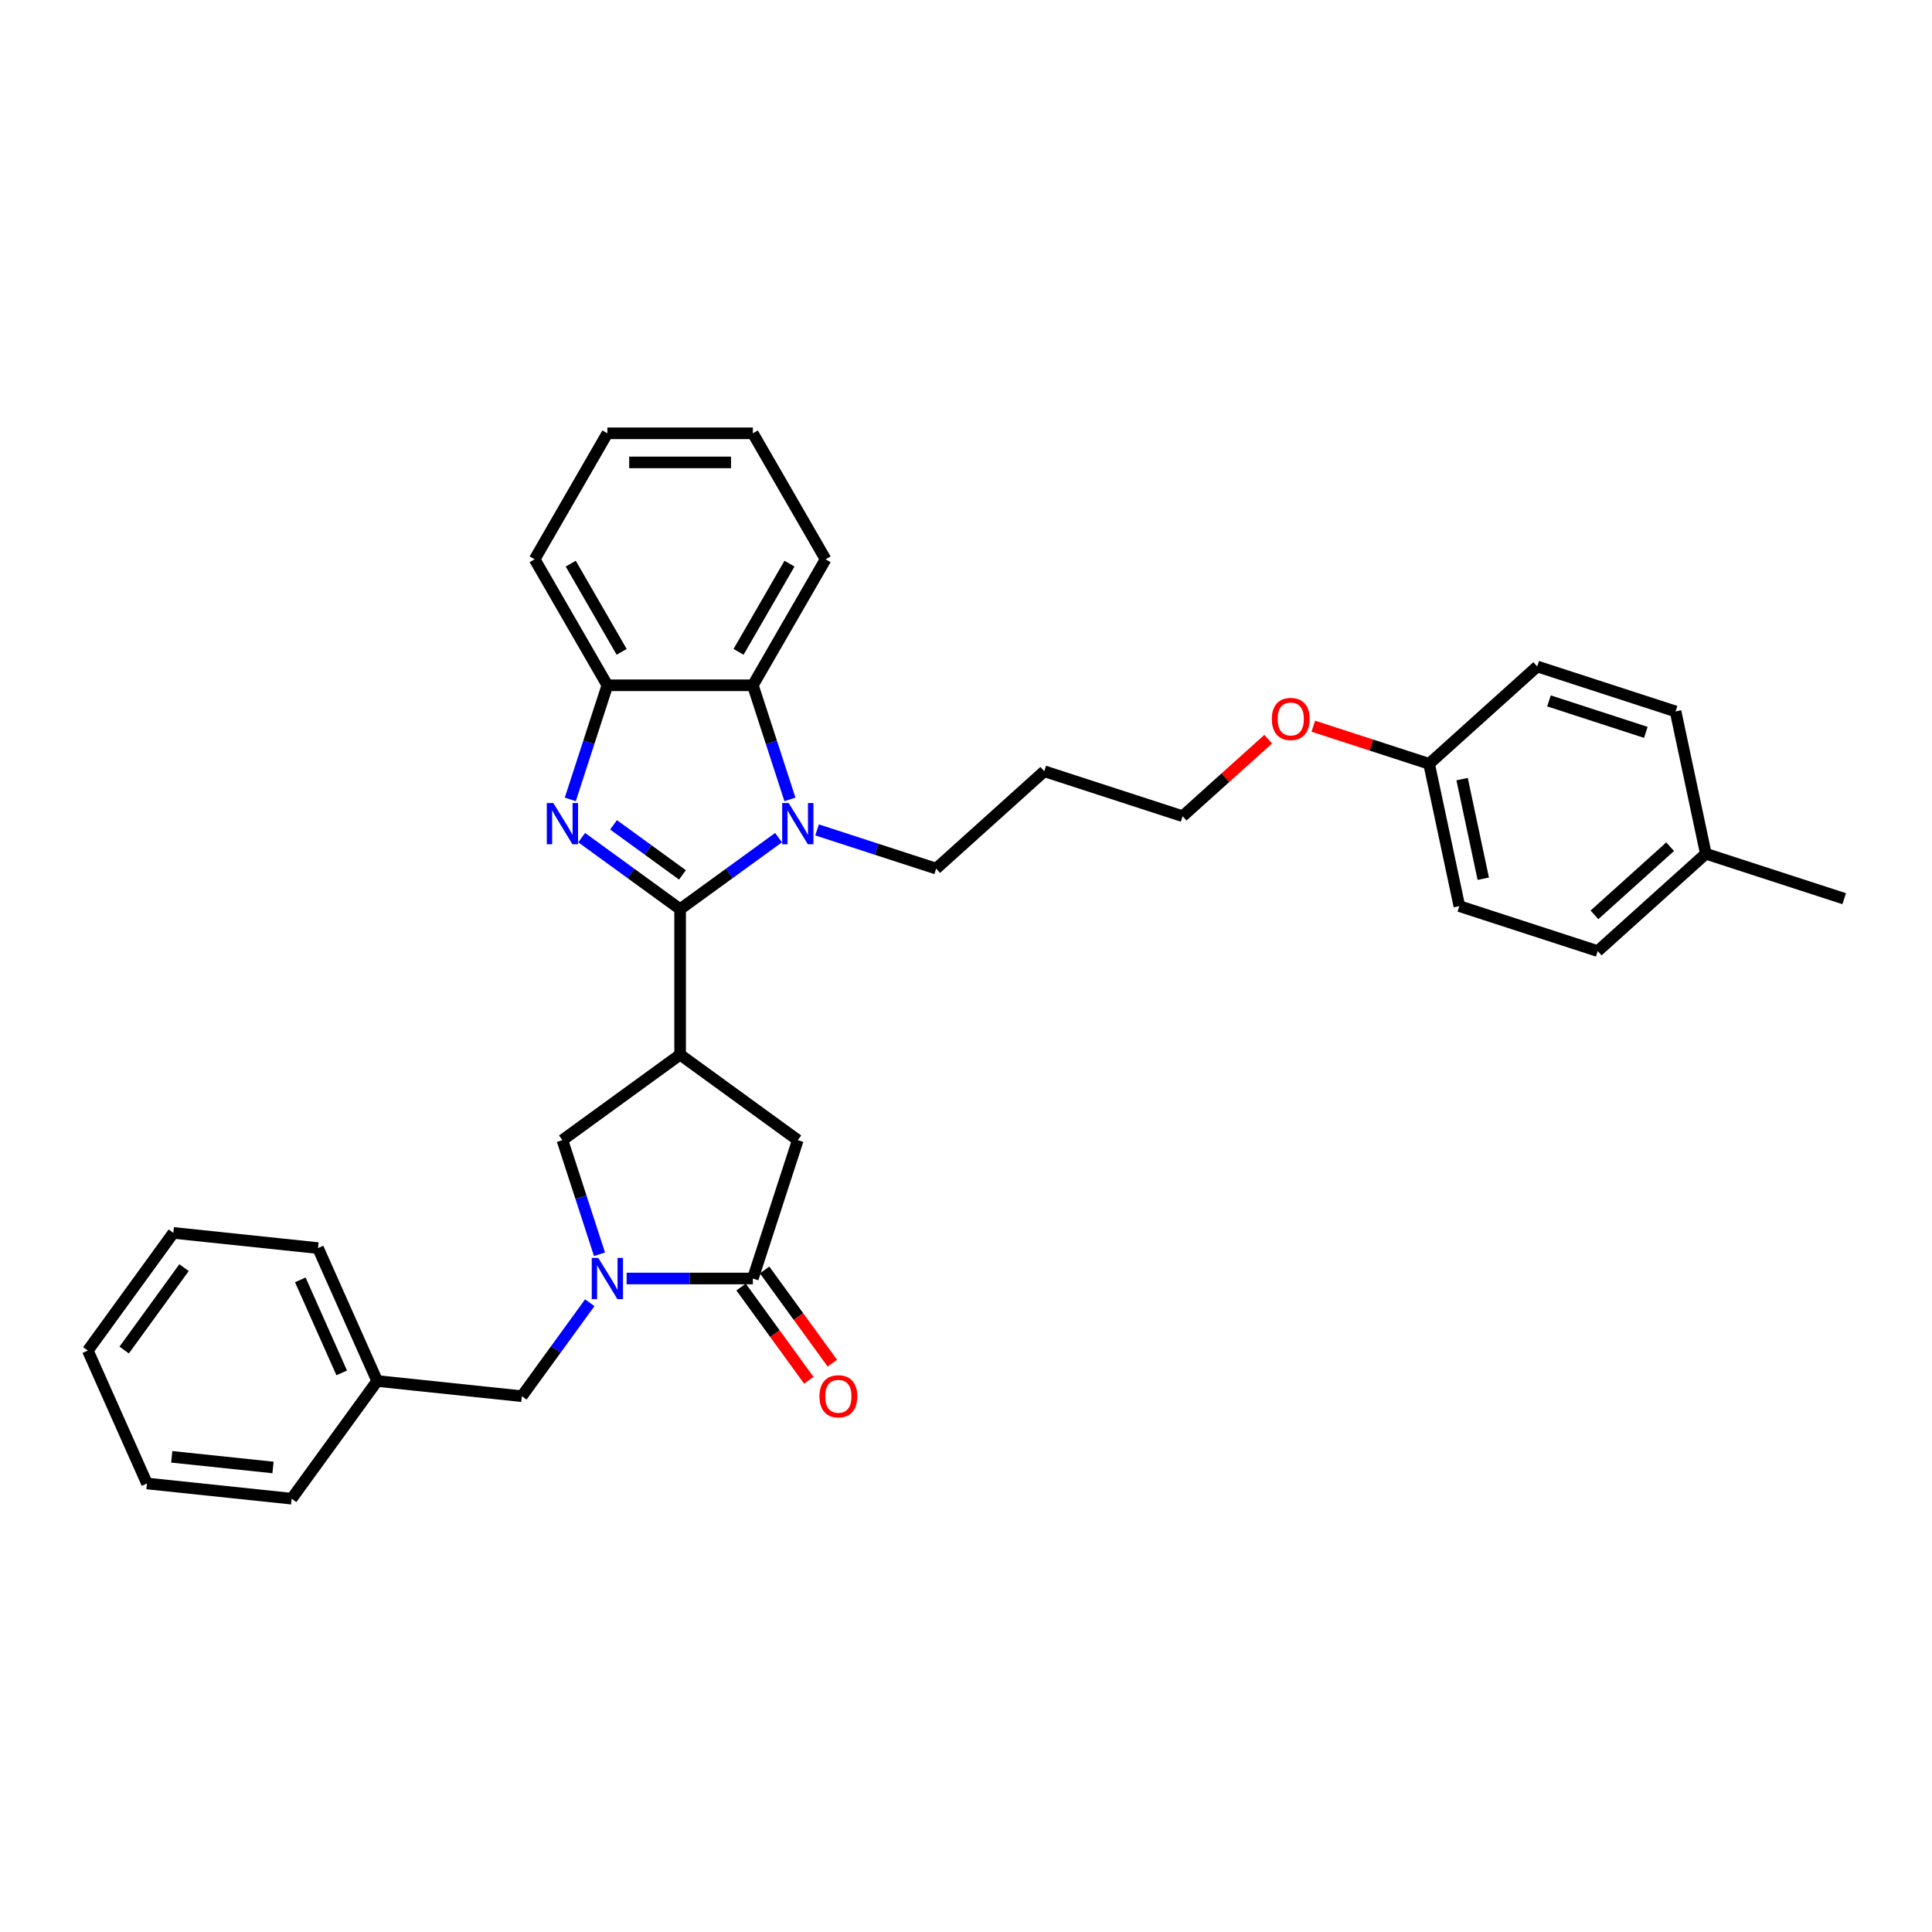 <?xml version='1.0' encoding='iso-8859-1'?>
<svg version='1.1' baseProfile='full'
              xmlns='http://www.w3.org/2000/svg'
                      xmlns:rdkit='http://www.rdkit.org/xml'
                      xmlns:xlink='http://www.w3.org/1999/xlink'
                  xml:space='preserve'
width='1000px' height='1000px' viewBox='0 0 1000 1000'>
<!-- END OF HEADER -->
<rect style='opacity:1.0;fill:#FFFFFF;stroke:none' width='1000' height='1000' x='0' y='0'> </rect>
<path class='bond-0' d='M 352.025,470.578 L 326.551,452.07' style='fill:none;fill-rule:evenodd;stroke:#000000;stroke-width:6px;stroke-linecap:butt;stroke-linejoin:miter;stroke-opacity:1' />
<path class='bond-0' d='M 326.551,452.07 L 301.076,433.562' style='fill:none;fill-rule:evenodd;stroke:#0000FF;stroke-width:6px;stroke-linecap:butt;stroke-linejoin:miter;stroke-opacity:1' />
<path class='bond-0' d='M 353.235,452.842 L 335.403,439.886' style='fill:none;fill-rule:evenodd;stroke:#000000;stroke-width:6px;stroke-linecap:butt;stroke-linejoin:miter;stroke-opacity:1' />
<path class='bond-0' d='M 335.403,439.886 L 317.571,426.931' style='fill:none;fill-rule:evenodd;stroke:#0000FF;stroke-width:6px;stroke-linecap:butt;stroke-linejoin:miter;stroke-opacity:1' />
<path class='bond-1' d='M 352.025,470.578 L 377.5,452.07' style='fill:none;fill-rule:evenodd;stroke:#000000;stroke-width:6px;stroke-linecap:butt;stroke-linejoin:miter;stroke-opacity:1' />
<path class='bond-1' d='M 377.5,452.07 L 402.974,433.562' style='fill:none;fill-rule:evenodd;stroke:#0000FF;stroke-width:6px;stroke-linecap:butt;stroke-linejoin:miter;stroke-opacity:1' />
<path class='bond-2' d='M 352.025,470.578 L 352.025,545.878' style='fill:none;fill-rule:evenodd;stroke:#000000;stroke-width:6px;stroke-linecap:butt;stroke-linejoin:miter;stroke-opacity:1' />
<path class='bond-6' d='M 295.183,413.774 L 304.779,384.239' style='fill:none;fill-rule:evenodd;stroke:#0000FF;stroke-width:6px;stroke-linecap:butt;stroke-linejoin:miter;stroke-opacity:1' />
<path class='bond-6' d='M 304.779,384.239 L 314.376,354.704' style='fill:none;fill-rule:evenodd;stroke:#000000;stroke-width:6px;stroke-linecap:butt;stroke-linejoin:miter;stroke-opacity:1' />
<path class='bond-5' d='M 408.868,413.774 L 399.271,384.239' style='fill:none;fill-rule:evenodd;stroke:#0000FF;stroke-width:6px;stroke-linecap:butt;stroke-linejoin:miter;stroke-opacity:1' />
<path class='bond-5' d='M 399.271,384.239 L 389.675,354.704' style='fill:none;fill-rule:evenodd;stroke:#000000;stroke-width:6px;stroke-linecap:butt;stroke-linejoin:miter;stroke-opacity:1' />
<path class='bond-11' d='M 422.914,429.558 L 453.736,439.573' style='fill:none;fill-rule:evenodd;stroke:#0000FF;stroke-width:6px;stroke-linecap:butt;stroke-linejoin:miter;stroke-opacity:1' />
<path class='bond-11' d='M 453.736,439.573 L 484.558,449.587' style='fill:none;fill-rule:evenodd;stroke:#000000;stroke-width:6px;stroke-linecap:butt;stroke-linejoin:miter;stroke-opacity:1' />
<path class='bond-7' d='M 352.025,545.878 L 291.107,590.138' style='fill:none;fill-rule:evenodd;stroke:#000000;stroke-width:6px;stroke-linecap:butt;stroke-linejoin:miter;stroke-opacity:1' />
<path class='bond-8' d='M 352.025,545.878 L 412.944,590.138' style='fill:none;fill-rule:evenodd;stroke:#000000;stroke-width:6px;stroke-linecap:butt;stroke-linejoin:miter;stroke-opacity:1' />
<path class='bond-3' d='M 310.299,649.207 L 300.703,619.672' style='fill:none;fill-rule:evenodd;stroke:#0000FF;stroke-width:6px;stroke-linecap:butt;stroke-linejoin:miter;stroke-opacity:1' />
<path class='bond-3' d='M 300.703,619.672 L 291.107,590.138' style='fill:none;fill-rule:evenodd;stroke:#000000;stroke-width:6px;stroke-linecap:butt;stroke-linejoin:miter;stroke-opacity:1' />
<path class='bond-9' d='M 305.261,674.297 L 287.688,698.484' style='fill:none;fill-rule:evenodd;stroke:#0000FF;stroke-width:6px;stroke-linecap:butt;stroke-linejoin:miter;stroke-opacity:1' />
<path class='bond-9' d='M 287.688,698.484 L 270.116,722.671' style='fill:none;fill-rule:evenodd;stroke:#000000;stroke-width:6px;stroke-linecap:butt;stroke-linejoin:miter;stroke-opacity:1' />
<path class='bond-33' d='M 324.345,661.752 L 357.01,661.752' style='fill:none;fill-rule:evenodd;stroke:#0000FF;stroke-width:6px;stroke-linecap:butt;stroke-linejoin:miter;stroke-opacity:1' />
<path class='bond-33' d='M 357.01,661.752 L 389.675,661.752' style='fill:none;fill-rule:evenodd;stroke:#000000;stroke-width:6px;stroke-linecap:butt;stroke-linejoin:miter;stroke-opacity:1' />
<path class='bond-4' d='M 389.675,661.752 L 412.944,590.138' style='fill:none;fill-rule:evenodd;stroke:#000000;stroke-width:6px;stroke-linecap:butt;stroke-linejoin:miter;stroke-opacity:1' />
<path class='bond-10' d='M 383.583,666.178 L 401.112,690.305' style='fill:none;fill-rule:evenodd;stroke:#000000;stroke-width:6px;stroke-linecap:butt;stroke-linejoin:miter;stroke-opacity:1' />
<path class='bond-10' d='M 401.112,690.305 L 418.641,714.431' style='fill:none;fill-rule:evenodd;stroke:#FF0000;stroke-width:6px;stroke-linecap:butt;stroke-linejoin:miter;stroke-opacity:1' />
<path class='bond-10' d='M 395.767,657.326 L 413.296,681.453' style='fill:none;fill-rule:evenodd;stroke:#000000;stroke-width:6px;stroke-linecap:butt;stroke-linejoin:miter;stroke-opacity:1' />
<path class='bond-10' d='M 413.296,681.453 L 430.825,705.579' style='fill:none;fill-rule:evenodd;stroke:#FF0000;stroke-width:6px;stroke-linecap:butt;stroke-linejoin:miter;stroke-opacity:1' />
<path class='bond-20' d='M 389.675,354.704 L 427.325,289.493' style='fill:none;fill-rule:evenodd;stroke:#000000;stroke-width:6px;stroke-linecap:butt;stroke-linejoin:miter;stroke-opacity:1' />
<path class='bond-20' d='M 382.28,337.393 L 408.635,291.745' style='fill:none;fill-rule:evenodd;stroke:#000000;stroke-width:6px;stroke-linecap:butt;stroke-linejoin:miter;stroke-opacity:1' />
<path class='bond-32' d='M 389.675,354.704 L 314.376,354.704' style='fill:none;fill-rule:evenodd;stroke:#000000;stroke-width:6px;stroke-linecap:butt;stroke-linejoin:miter;stroke-opacity:1' />
<path class='bond-21' d='M 314.376,354.704 L 276.726,289.493' style='fill:none;fill-rule:evenodd;stroke:#000000;stroke-width:6px;stroke-linecap:butt;stroke-linejoin:miter;stroke-opacity:1' />
<path class='bond-21' d='M 321.77,337.393 L 295.416,291.745' style='fill:none;fill-rule:evenodd;stroke:#000000;stroke-width:6px;stroke-linecap:butt;stroke-linejoin:miter;stroke-opacity:1' />
<path class='bond-13' d='M 270.116,722.671 L 195.229,714.8' style='fill:none;fill-rule:evenodd;stroke:#000000;stroke-width:6px;stroke-linecap:butt;stroke-linejoin:miter;stroke-opacity:1' />
<path class='bond-19' d='M 484.558,449.587 L 540.516,399.202' style='fill:none;fill-rule:evenodd;stroke:#000000;stroke-width:6px;stroke-linecap:butt;stroke-linejoin:miter;stroke-opacity:1' />
<path class='bond-12' d='M 739.703,395.355 L 709.732,385.616' style='fill:none;fill-rule:evenodd;stroke:#000000;stroke-width:6px;stroke-linecap:butt;stroke-linejoin:miter;stroke-opacity:1' />
<path class='bond-12' d='M 709.732,385.616 L 679.76,375.878' style='fill:none;fill-rule:evenodd;stroke:#FF0000;stroke-width:6px;stroke-linecap:butt;stroke-linejoin:miter;stroke-opacity:1' />
<path class='bond-15' d='M 739.703,395.355 L 795.662,344.969' style='fill:none;fill-rule:evenodd;stroke:#000000;stroke-width:6px;stroke-linecap:butt;stroke-linejoin:miter;stroke-opacity:1' />
<path class='bond-16' d='M 739.703,395.355 L 755.359,469.009' style='fill:none;fill-rule:evenodd;stroke:#000000;stroke-width:6px;stroke-linecap:butt;stroke-linejoin:miter;stroke-opacity:1' />
<path class='bond-16' d='M 756.782,403.272 L 767.741,454.829' style='fill:none;fill-rule:evenodd;stroke:#000000;stroke-width:6px;stroke-linecap:butt;stroke-linejoin:miter;stroke-opacity:1' />
<path class='bond-25' d='M 195.229,714.8 L 164.602,646.01' style='fill:none;fill-rule:evenodd;stroke:#000000;stroke-width:6px;stroke-linecap:butt;stroke-linejoin:miter;stroke-opacity:1' />
<path class='bond-25' d='M 176.877,710.607 L 155.438,662.454' style='fill:none;fill-rule:evenodd;stroke:#000000;stroke-width:6px;stroke-linecap:butt;stroke-linejoin:miter;stroke-opacity:1' />
<path class='bond-26' d='M 195.229,714.8 L 150.969,775.718' style='fill:none;fill-rule:evenodd;stroke:#000000;stroke-width:6px;stroke-linecap:butt;stroke-linejoin:miter;stroke-opacity:1' />
<path class='bond-14' d='M 882.931,441.892 L 826.973,492.277' style='fill:none;fill-rule:evenodd;stroke:#000000;stroke-width:6px;stroke-linecap:butt;stroke-linejoin:miter;stroke-opacity:1' />
<path class='bond-14' d='M 864.461,438.258 L 825.29,473.528' style='fill:none;fill-rule:evenodd;stroke:#000000;stroke-width:6px;stroke-linecap:butt;stroke-linejoin:miter;stroke-opacity:1' />
<path class='bond-24' d='M 882.931,441.892 L 954.545,465.161' style='fill:none;fill-rule:evenodd;stroke:#000000;stroke-width:6px;stroke-linecap:butt;stroke-linejoin:miter;stroke-opacity:1' />
<path class='bond-36' d='M 882.931,441.892 L 867.276,368.238' style='fill:none;fill-rule:evenodd;stroke:#000000;stroke-width:6px;stroke-linecap:butt;stroke-linejoin:miter;stroke-opacity:1' />
<path class='bond-18' d='M 795.662,344.969 L 867.276,368.238' style='fill:none;fill-rule:evenodd;stroke:#000000;stroke-width:6px;stroke-linecap:butt;stroke-linejoin:miter;stroke-opacity:1' />
<path class='bond-18' d='M 801.75,362.782 L 851.88,379.071' style='fill:none;fill-rule:evenodd;stroke:#000000;stroke-width:6px;stroke-linecap:butt;stroke-linejoin:miter;stroke-opacity:1' />
<path class='bond-17' d='M 755.359,469.009 L 826.973,492.277' style='fill:none;fill-rule:evenodd;stroke:#000000;stroke-width:6px;stroke-linecap:butt;stroke-linejoin:miter;stroke-opacity:1' />
<path class='bond-23' d='M 540.516,399.202 L 612.131,422.471' style='fill:none;fill-rule:evenodd;stroke:#000000;stroke-width:6px;stroke-linecap:butt;stroke-linejoin:miter;stroke-opacity:1' />
<path class='bond-27' d='M 427.325,289.493 L 389.675,224.282' style='fill:none;fill-rule:evenodd;stroke:#000000;stroke-width:6px;stroke-linecap:butt;stroke-linejoin:miter;stroke-opacity:1' />
<path class='bond-28' d='M 276.726,289.493 L 314.376,224.282' style='fill:none;fill-rule:evenodd;stroke:#000000;stroke-width:6px;stroke-linecap:butt;stroke-linejoin:miter;stroke-opacity:1' />
<path class='bond-22' d='M 656.418,382.595 L 634.274,402.533' style='fill:none;fill-rule:evenodd;stroke:#FF0000;stroke-width:6px;stroke-linecap:butt;stroke-linejoin:miter;stroke-opacity:1' />
<path class='bond-22' d='M 634.274,402.533 L 612.131,422.471' style='fill:none;fill-rule:evenodd;stroke:#000000;stroke-width:6px;stroke-linecap:butt;stroke-linejoin:miter;stroke-opacity:1' />
<path class='bond-29' d='M 164.602,646.01 L 89.715,638.139' style='fill:none;fill-rule:evenodd;stroke:#000000;stroke-width:6px;stroke-linecap:butt;stroke-linejoin:miter;stroke-opacity:1' />
<path class='bond-30' d='M 150.969,775.718 L 76.082,767.847' style='fill:none;fill-rule:evenodd;stroke:#000000;stroke-width:6px;stroke-linecap:butt;stroke-linejoin:miter;stroke-opacity:1' />
<path class='bond-30' d='M 141.31,759.56 L 88.889,754.051' style='fill:none;fill-rule:evenodd;stroke:#000000;stroke-width:6px;stroke-linecap:butt;stroke-linejoin:miter;stroke-opacity:1' />
<path class='bond-34' d='M 389.675,224.282 L 314.376,224.282' style='fill:none;fill-rule:evenodd;stroke:#000000;stroke-width:6px;stroke-linecap:butt;stroke-linejoin:miter;stroke-opacity:1' />
<path class='bond-34' d='M 378.38,239.342 L 325.671,239.342' style='fill:none;fill-rule:evenodd;stroke:#000000;stroke-width:6px;stroke-linecap:butt;stroke-linejoin:miter;stroke-opacity:1' />
<path class='bond-35' d='M 89.715,638.139 L 45.455,699.058' style='fill:none;fill-rule:evenodd;stroke:#000000;stroke-width:6px;stroke-linecap:butt;stroke-linejoin:miter;stroke-opacity:1' />
<path class='bond-35' d='M 95.259,656.129 L 64.277,698.772' style='fill:none;fill-rule:evenodd;stroke:#000000;stroke-width:6px;stroke-linecap:butt;stroke-linejoin:miter;stroke-opacity:1' />
<path class='bond-31' d='M 76.082,767.847 L 45.455,699.058' style='fill:none;fill-rule:evenodd;stroke:#000000;stroke-width:6px;stroke-linecap:butt;stroke-linejoin:miter;stroke-opacity:1' />
<path  class='atom-1' d='M 286.393 415.656
L 293.381 426.951
Q 294.074 428.065, 295.188 430.083
Q 296.302 432.101, 296.363 432.222
L 296.363 415.656
L 299.194 415.656
L 299.194 436.981
L 296.272 436.981
L 288.772 424.632
Q 287.899 423.186, 286.965 421.529
Q 286.062 419.873, 285.791 419.361
L 285.791 436.981
L 283.02 436.981
L 283.02 415.656
L 286.393 415.656
' fill='#0000FF'/>
<path  class='atom-2' d='M 408.23 415.656
L 415.218 426.951
Q 415.911 428.065, 417.025 430.083
Q 418.14 432.101, 418.2 432.222
L 418.2 415.656
L 421.031 415.656
L 421.031 436.981
L 418.109 436.981
L 410.61 424.632
Q 409.736 423.186, 408.802 421.529
Q 407.899 419.873, 407.628 419.361
L 407.628 436.981
L 404.857 436.981
L 404.857 415.656
L 408.23 415.656
' fill='#0000FF'/>
<path  class='atom-4' d='M 309.662 651.09
L 316.65 662.385
Q 317.342 663.499, 318.457 665.517
Q 319.571 667.535, 319.631 667.655
L 319.631 651.09
L 322.463 651.09
L 322.463 672.414
L 319.541 672.414
L 312.041 660.065
Q 311.168 658.62, 310.234 656.963
Q 309.331 655.306, 309.059 654.794
L 309.059 672.414
L 306.288 672.414
L 306.288 651.09
L 309.662 651.09
' fill='#0000FF'/>
<path  class='atom-11' d='M 424.146 722.731
Q 424.146 717.61, 426.676 714.749
Q 429.206 711.888, 433.935 711.888
Q 438.664 711.888, 441.194 714.749
Q 443.724 717.61, 443.724 722.731
Q 443.724 727.911, 441.164 730.863
Q 438.604 733.785, 433.935 733.785
Q 429.236 733.785, 426.676 730.863
Q 424.146 727.942, 424.146 722.731
M 433.935 731.375
Q 437.188 731.375, 438.935 729.207
Q 440.712 727.008, 440.712 722.731
Q 440.712 718.544, 438.935 716.436
Q 437.188 714.297, 433.935 714.297
Q 430.682 714.297, 428.905 716.406
Q 427.158 718.514, 427.158 722.731
Q 427.158 727.038, 428.905 729.207
Q 430.682 731.375, 433.935 731.375
' fill='#FF0000'/>
<path  class='atom-23' d='M 658.3 372.146
Q 658.3 367.026, 660.83 364.164
Q 663.36 361.303, 668.089 361.303
Q 672.818 361.303, 675.348 364.164
Q 677.878 367.026, 677.878 372.146
Q 677.878 377.327, 675.318 380.278
Q 672.758 383.2, 668.089 383.2
Q 663.39 383.2, 660.83 380.278
Q 658.3 377.357, 658.3 372.146
M 668.089 380.79
Q 671.342 380.79, 673.089 378.622
Q 674.866 376.423, 674.866 372.146
Q 674.866 367.959, 673.089 365.851
Q 671.342 363.712, 668.089 363.712
Q 664.836 363.712, 663.059 365.821
Q 661.312 367.929, 661.312 372.146
Q 661.312 376.453, 663.059 378.622
Q 664.836 380.79, 668.089 380.79
' fill='#FF0000'/>
</svg>

